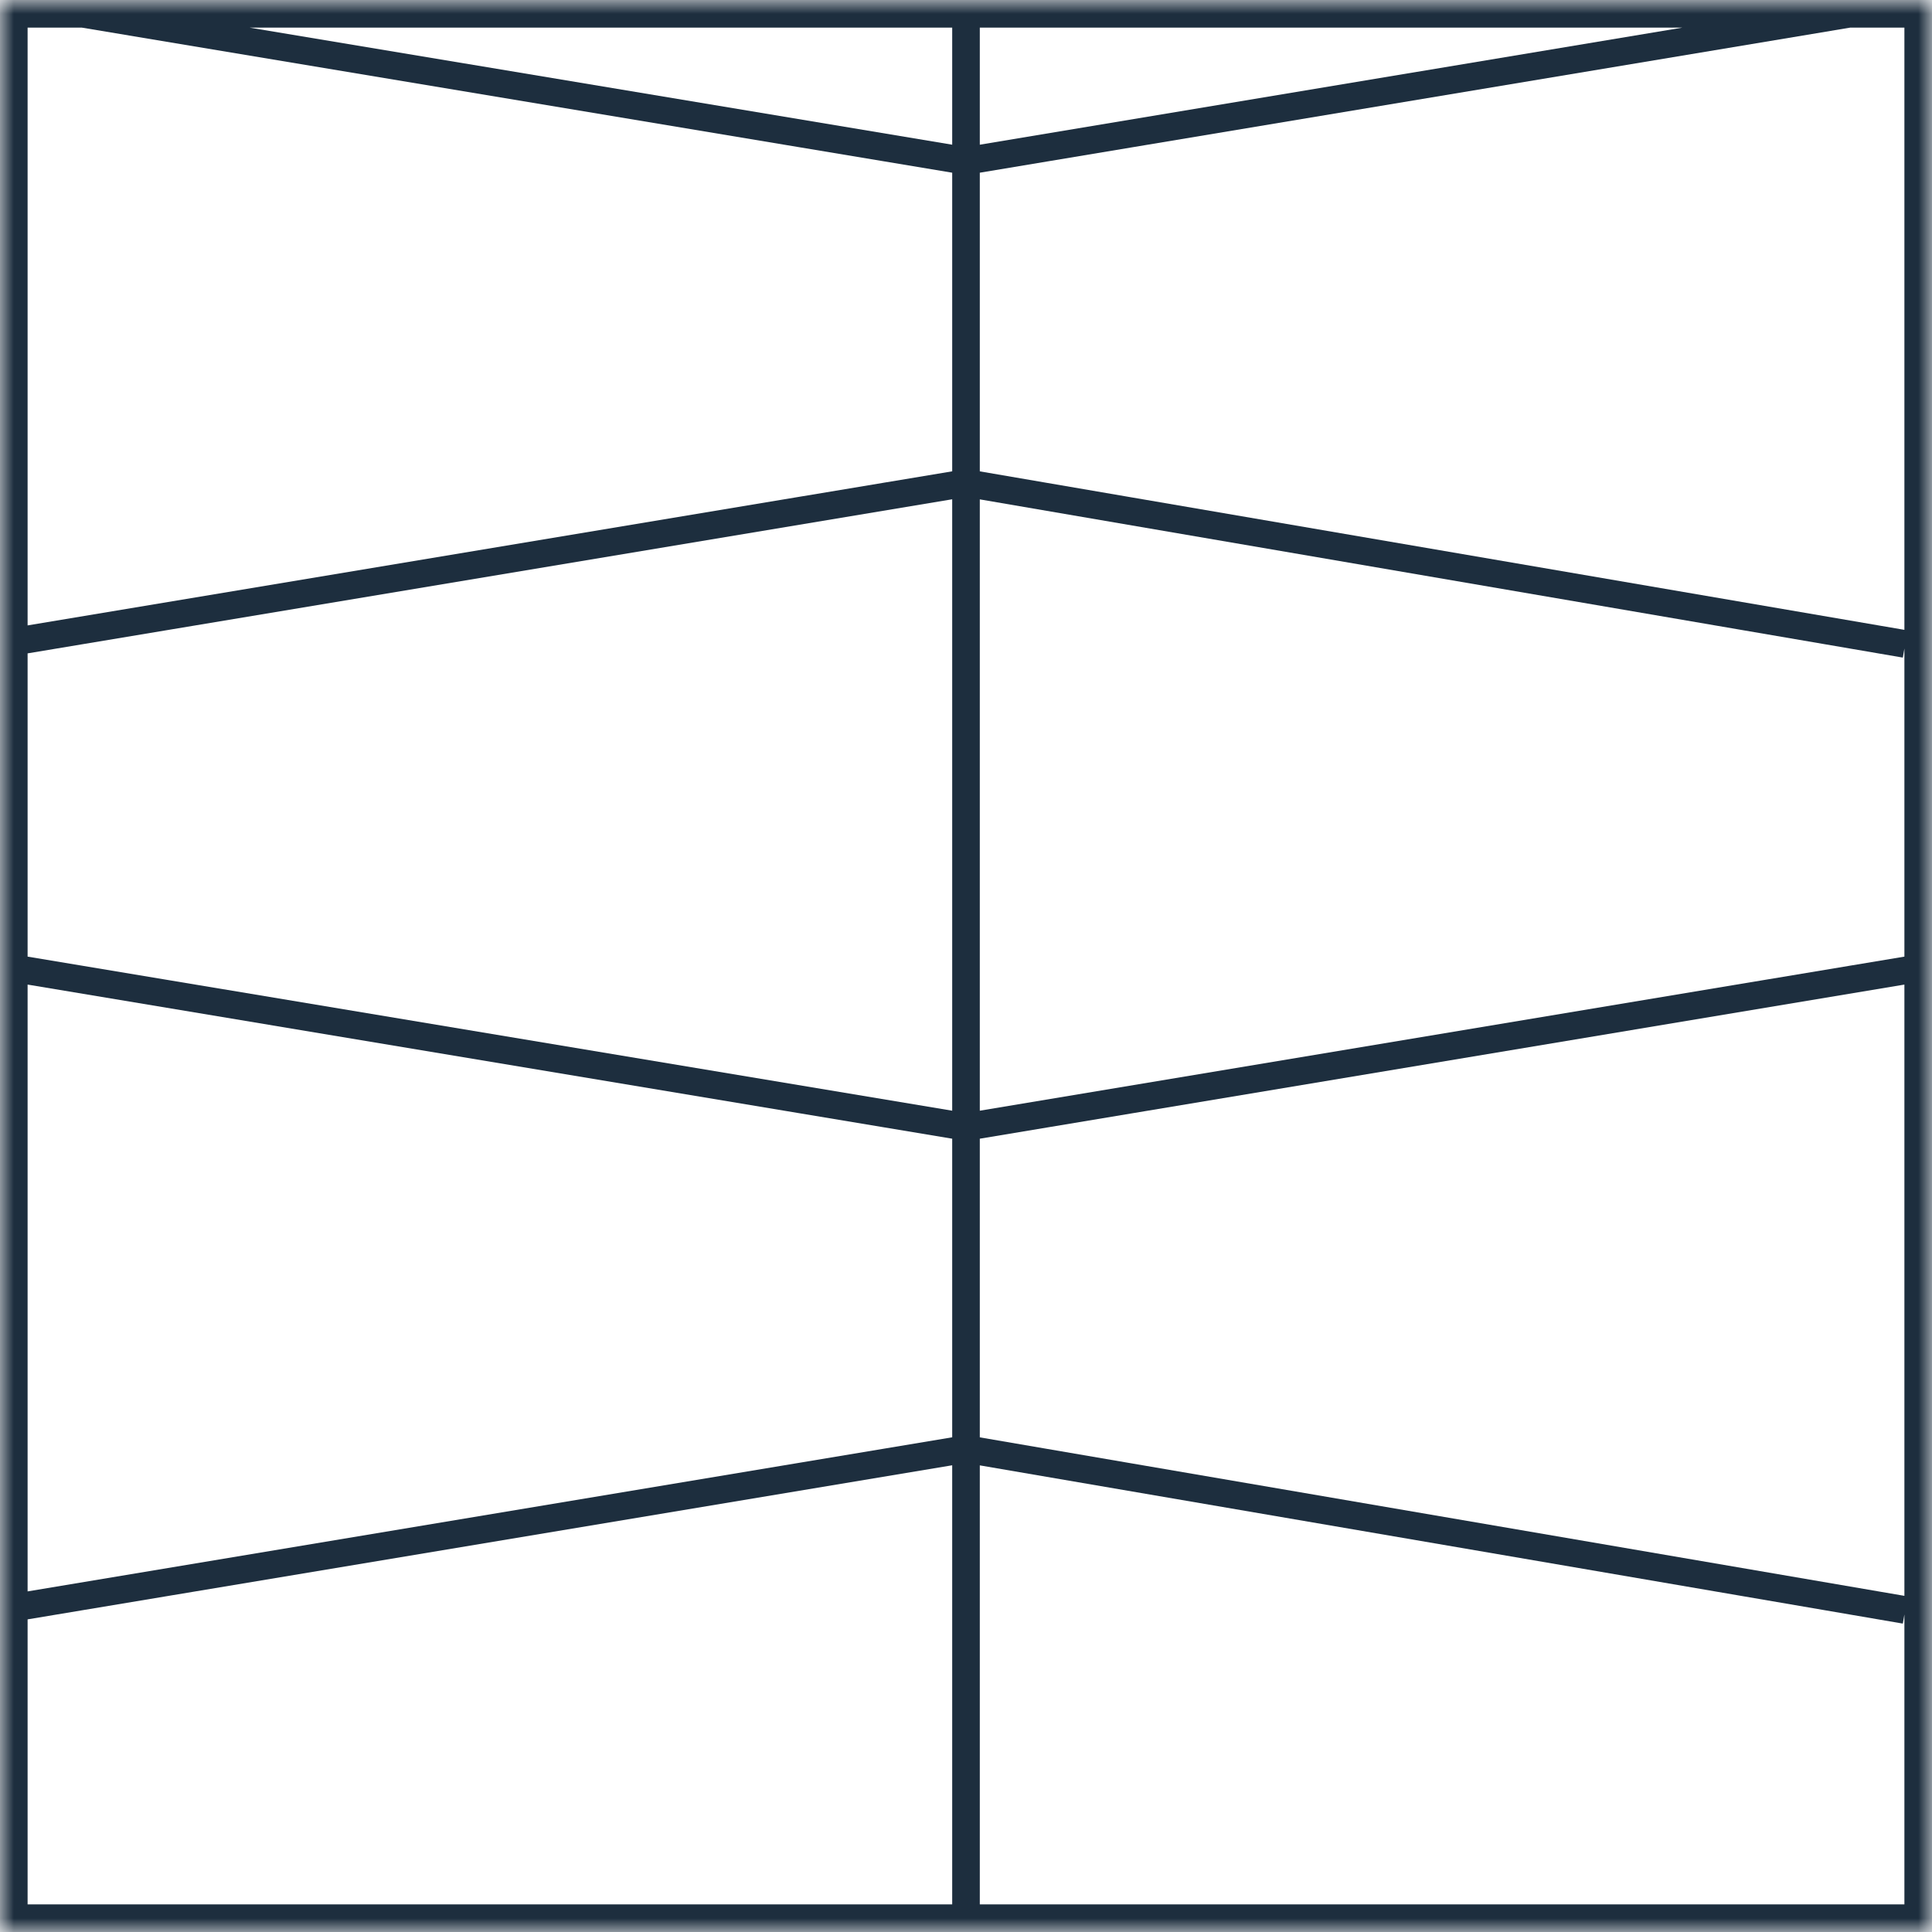 <svg width="70" height="70" fill="none" xmlns="http://www.w3.org/2000/svg"><mask id="path-1-inside-1" fill="#fff"><path d="M0 0h70v70H0V0z"/></mask><path d="M34.5 0v5.833h1V0h-1zm.582 6.327l35-5.834-.164-.986-35 5.833.164.987zm0-.987l-35-5.833-.164.986 35 5.834.164-.987zm-.582.493V17.5h1V5.833h-1zm.416 12.16l34.027 5.833.17-.986-34.029-5.833-.169.986zm.002-.986l-35 5.833.164.986 35-5.833-.164-.986zm-.418.493v23.333h1V17.5h-1zm.582 23.827l35-5.834-.164-.986-35 5.833.164.986zm0-.987l-35-5.833-.164.986 35 5.834.164-.987zm-.582.493V52.5h1V40.833h-1zm0 11.667V70h1V52.5h-1zm.416.493l34.027 5.833.17-.986-34.029-5.833-.169.986zm.002-.986l-35 5.833.164.986 35-5.833-.164-.986zM0 0v-1h-1v1h1zm70 0h1v-1h-1v1zm0 70v1h1v-1h-1zM0 70h-1v1h1v-1zM0 1h35v-2H0v2zm70-2H35v2h35v-2zM-1 0v23.333h2V0h-2zm72 70V35h-2v35h2zm0-35V0h-2v35h2zM-1 23.333V35h2V23.333h-2zM-1 35v23.333h2V35h-2zm0 23.333V70h2V58.333h-2zM70 69H35v2h35v-2zm-35 0H0v2h35v-2z" fill="#1D2E3E" mask="url(#path-1-inside-1)"/></svg>